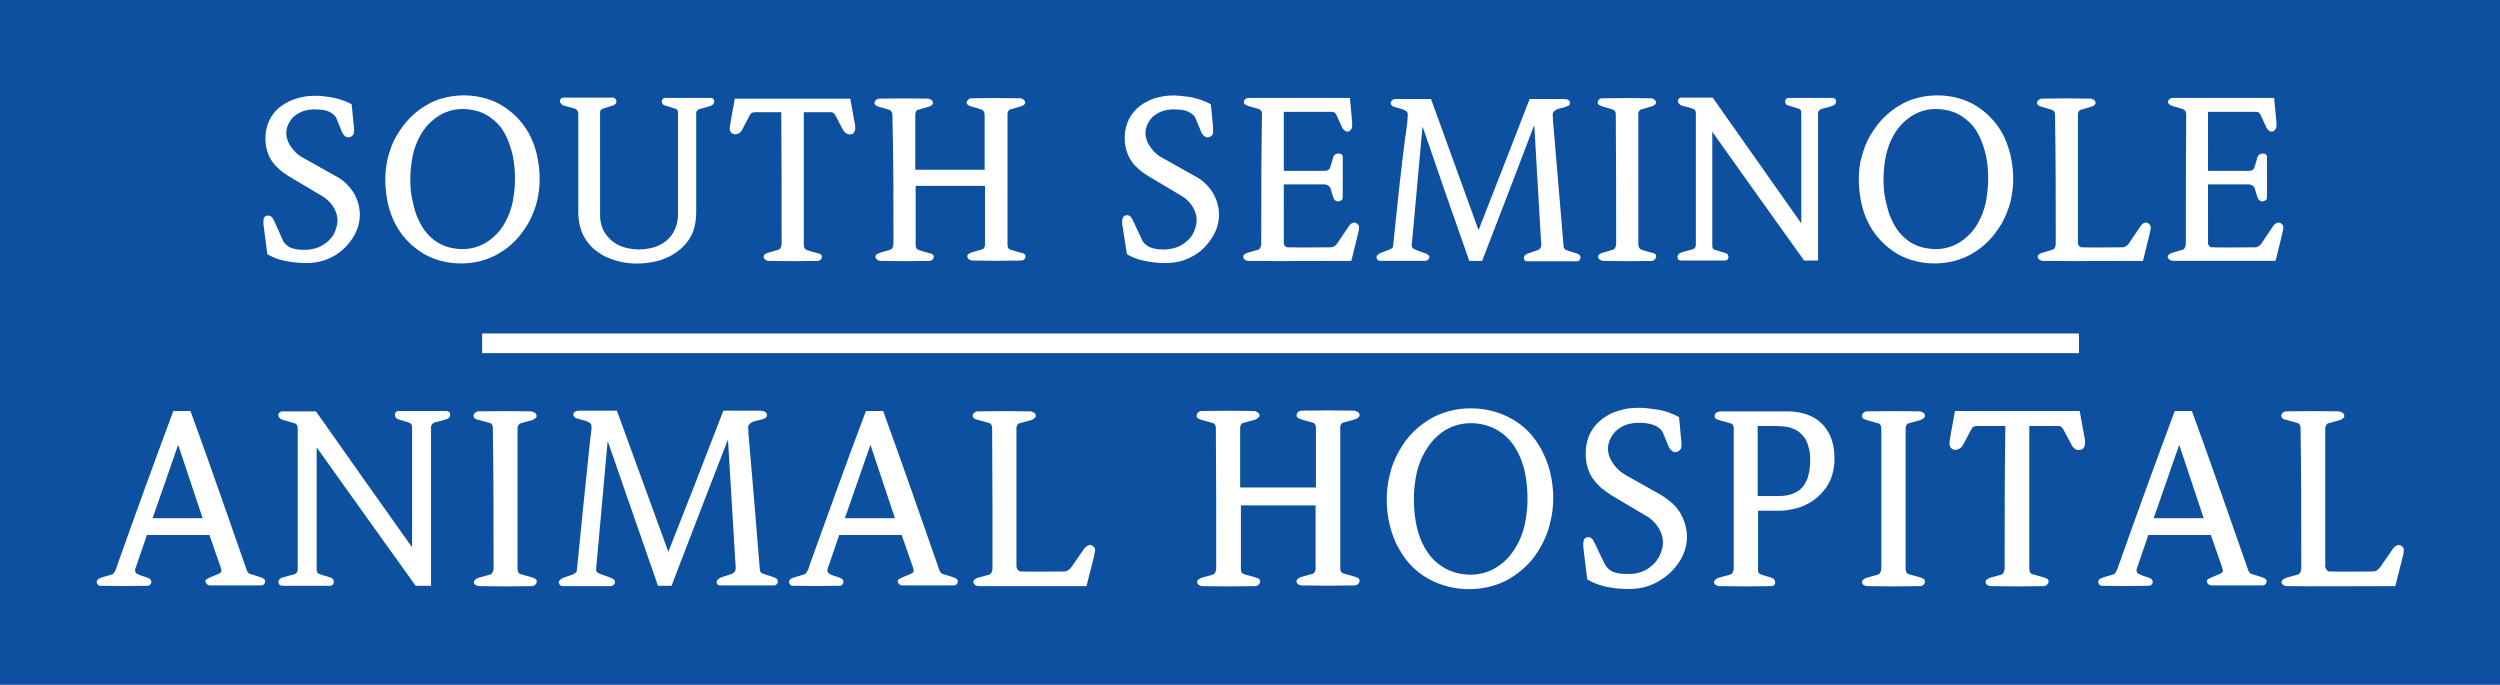 <svg id="Layer_1" xmlns="http://www.w3.org/2000/svg" viewBox="0 0 699.5 191.6"><style>.st1{fill-rule:evenodd;clip-rule:evenodd;fill:#fff}</style><path fill-rule="evenodd" clip-rule="evenodd" fill="#0e50a0" d="M0 0h699.5v191.6H0z"/><path class="st1" d="M74.8 71.1c.7.5 1.5.8 2.5 1.2 1.8.7 5.2 1.3 8.3 1.3 2.8 0 5.1-.5 7.5-1.8 1.2-.6 2.2-1.4 3.2-2.3 4.7-4.6 5.6-10.2 2.8-15.3-.5-.9-1.2-1.8-2.1-2.7-.9-.9-2-1.7-3.2-2.3l-8.9-5c-.8-.4-1.5-.9-2.1-1.5-3.1-3.1-3.7-6.5-.9-9.8 1.8-1.7 3.9-2.3 6.2-2.3 1.8.1 3.6 0 5.4 1.6.3.3.6.7.7 1.1l1.4 3.4c.2.8 1.2 1.9 1.9 1.7.6.1 1.5-.6 1.5-1.2.1-.4.1-1.4 0-1.9l-.6-6.1c-.8-.5-1.6-.8-2.7-1.2-1.9-.7-4.9-1.2-7.6-1.2-1.3 0-2.3.1-3.3.3-1 .2-1.9.5-2.8.8-.9.3-1.6.7-2.3 1.1-.7.4-1.3.9-1.8 1.3-2.4 2.2-3.1 4.4-3.5 6.5-.3 2.4-.2 5.9 2 8.7.5.7 1.1 1.3 1.9 2 .8.7 1.8 1.4 2.8 2l9.1 5.4c1.1.6 2.6 2 3.3 3.4 1.4 2.5 1.1 4.7-.1 7.2-.3.6-.8 1.2-1.3 1.7-1.9 1.9-4.2 2.6-6.5 2.7-.8 0-1.7 0-2.4-.1-1.5-.3-2.4-.5-3.5-1.7-.3-.3-.5-.7-.7-1.2L76.8 62c-.2-.3-.3-.7-.5-.9-.3-.5-.6-.7-.8-.7-.4-.2-1.5-.1-1.7.8-.1.3-.1.5-.1.9s0 1 .1 1.3l1 7.7M114.8 50.1c0-2.3.3-4.6.7-6.7.5-2.1 1.2-3.9 2.1-5.5.9-1.6 2-3 3.2-4 2.5-2.3 5.6-3.4 8.6-3.4 1.3 0 2.7.2 3.9.5 1.2.3 2.4.9 3.4 1.5 1 .7 2 1.5 2.9 2.5.9 1 1.6 2.2 2.3 3.7.6 1.4 1.2 3.1 1.6 5 .4 1.9.6 4.1.6 6.4 0 2.3-.3 4.6-.7 6.7-.5 2.1-1.2 3.9-2.1 5.5-.9 1.6-2 3-3.2 4-2.5 2.3-5.6 3.4-8.6 3.4-1.3 0-2.7-.2-3.9-.5-1.2-.3-2.4-.9-3.4-1.5-1-.7-2-1.5-2.8-2.5-.9-1-1.6-2.2-2.3-3.7-.7-1.4-1.2-3.1-1.6-5-.5-1.9-.7-4.1-.7-6.4m-7 .2c0 2.3.3 4.7.8 6.9s1.3 4.2 2.3 6c1 1.8 2.2 3.3 3.5 4.6 1.3 1.3 2.8 2.4 4.3 3.3 4.6 2.6 10.5 3.3 15.9 1.9 1.7-.5 3.4-1.1 5-2.1 1.6-.9 3.1-2.1 4.5-3.5s2.6-3.1 3.7-4.9c1-1.8 1.8-3.8 2.4-5.9.5-2.1.8-4.3.8-6.5 0-2.3-.3-4.7-.8-6.9s-1.3-4.2-2.3-6c-1-1.8-2.2-3.3-3.5-4.6-1.3-1.3-2.8-2.4-4.3-3.3-4.6-2.6-10.5-3.3-15.9-1.9-1.7.4-3.4 1.1-5 2.1-1.6.9-3.1 2.1-4.5 3.5s-2.6 3.1-3.7 4.9-1.8 3.8-2.4 5.9c-.5 2.1-.8 4.2-.8 6.5zM161.8 59.5c.1 3.3.7 6.8 4.4 10.2.6.5 1.3 1 2.1 1.5s1.7.9 2.8 1.3c3.2 1.2 7.2 1.6 11.1.9 1.2-.2 2.4-.5 3.4-.9s1.9-.8 2.7-1.3c.8-.5 1.5-1 2.1-1.5 3.7-3.3 4.3-6.6 4.4-10.2v-28c.1-.3.3-.8.9-1 1.1-.3 2.2-.5 3.4-1 .7-.4.9-1 .6-1.7-.3-.4-.7-.4-1.1-.4H186c-1.2.2-1 1.9 0 2.1 1 .3 2.1.6 3.2 1 .4.2.5.7.5 1.1v28.6c0 1-.2 2.1-.5 3-.3.9-.7 1.8-1.3 2.6-.6.8-1.3 1.5-2.2 2.1-.9.6-1.9 1.1-3.1 1.4-1.2.3-2.5.5-3.8.5-1.3 0-2.6-.2-3.8-.5-1.2-.3-2.2-.8-3.1-1.4-.9-.6-1.6-1.3-2.2-2.1-1.3-1.6-1.8-3.7-1.8-5.6V31.3c0-.4.4-.8.8-.9 1-.3 1.8-.6 2.9-.9.9-.4 1.3-1.3.3-2.1-.1-.1-.3-.1-.5-.1h-13.8c-.5 0-1.1.6-.9 1.1 0 .5.7 1.1 1.2 1.2 1.1.3 2.1.5 3.2.9.5.3.6.8.7 1.2v27.8M218.7 68.2c0 .6-.3 1.6-1 1.7l-2.7.8c-.6.1-1.6.7-1.3 1.3 0 .5.8 1 1.3 1 4.5.1 9.1.1 13.7 0 .9.1 1.9-1.3.8-1.9-.2-.1-.5-.3-.9-.3-1-.3-1.9-.5-3-.9-.7-.4-.7-1-.7-1.6V31.4h7.7c.4 0 .8.3 1.1.8l2.1 4c.3.7 1.3 1.5 2 1.4.4 0 .8 0 1.2-.6.3-.4.3-1 .3-1.5 0-.4-.1-1.1-.3-1.8l-1.1-6.1h-32.3l-1.1 6.1c-.1.7-.2 1.3-.3 1.8-.1.6 0 1.7 1 2 .9.3 2.1-.3 2.5-1.3l2.1-4c.4-.7.9-.8 1.4-.8h7.4c.1 12.2.1 24.5.1 36.8M250 68.2c0 .6-.3 1.6-1 1.7l-2.7.8c-.6.1-1.6.7-1.3 1.3 0 .5.8 1 1.3 1 4.5.1 9 .1 13.7 0 .9.1 1.9-1.3.8-1.9-.2-.1-.5-.3-.9-.3-1-.3-1.9-.5-3-.9-.7-.4-.7-1-.7-1.6V52h19.4v16.6c0 .5-.4 1.2-.9 1.2l-2.7.8c-.6.1-1.6.7-1.3 1.3 0 .5.8 1 1.3 1 4.5.1 9 .1 13.7 0 .9.1 1.9-1.3.8-1.9-.2-.1-.5-.3-.9-.3-1-.3-1.9-.5-3-.9-.7-.4-.7-1-.7-1.6V31.8c0-.5.4-1.2.9-1.2l2.7-.8c.6-.1 1.6-.7 1.3-1.3 0-.5-.8-1-1.3-1-4.5-.1-9-.1-13.7 0-.7-.1-2 1.2-.9 1.9.2.1.5.3.9.4 1 .3 1.9.5 3 .9.6.4.7 1 .7 1.6v15.2h-19.4V31.9c0-.5.4-1.2.9-1.2l2.7-.8c.6-.1 1.6-.7 1.3-1.3 0-.5-.8-1-1.3-1-4.5-.1-9-.1-13.7 0-.7-.1-2 1.2-.9 1.9.2.1.5.3.9.4 1 .3 1.9.5 3 .9.6.4.7 1 .7 1.6.3 11.8.3 23.8.3 35.8M315.3 71.1c.7.5 1.5.8 2.5 1.2 1.8.7 5.2 1.3 8.2 1.3 2.8 0 5.1-.5 7.5-1.8 1.2-.6 2.3-1.4 3.2-2.3 4.7-4.6 5.6-10.2 2.8-15.3-.5-.9-1.2-1.8-2.1-2.7-.9-.9-2-1.7-3.2-2.3l-8.9-5c-.8-.4-1.5-.9-2.1-1.5-3.1-3.1-3.7-6.5-.9-9.8 1.8-1.7 3.9-2.3 6.2-2.3 1.8.1 3.6 0 5.4 1.6.3.3.6.7.7 1.1l1.4 3.4c.2.8 1.2 1.9 1.9 1.7.6.1 1.5-.6 1.5-1.2.1-.4 0-1.4 0-1.9l-.6-6.1c-.8-.5-1.6-.8-2.6-1.2-1-.3-2.2-.7-3.5-.9-1.3-.2-2.8-.3-4-.4-1.2 0-2.2.1-3.1.2-.9.2-1.8.4-2.6.6-.8.3-1.5.6-2.2 1-.7.3-1.2.7-1.8 1.1-3 2.4-3.8 4.9-4.2 7.3-.3 2.2-.1 5.7 2 8.5.5.7 1.1 1.3 1.9 2 .8.7 1.8 1.4 2.8 2l9.1 5.4c1.1.6 2.6 2 3.3 3.4 1.4 2.5 1.1 4.7-.1 7.2-.3.6-.8 1.2-1.3 1.7-1.9 1.9-4.2 2.6-6.5 2.7-.8 0-1.7 0-2.3-.1-1.5-.3-2.4-.5-3.6-1.7-.3-.3-.5-.7-.7-1.2l-2.3-4.9c-.2-.3-.3-.7-.5-.9-.3-.5-.6-.7-.8-.7-.4-.2-1.5-.1-1.7.8-.1.3-.1.5-.1.9s0 1 .1 1.3l1.2 7.8M352.9 68.2c0 .6-.3 1.6-1 1.7l-2.7.8c-.6.1-1.6.7-1.3 1.3 0 .5.8 1 1.3 1 9.6.1 19.2 0 28.9 0l1.8-7.3c.1-.5.2-1 .3-1.3.1-.7.1-.9 0-1.2-.1-.4-.9-1.1-1.4-.9-.5 0-1.1.5-1.4 1l-3.3 4.9c-.5.7-1.2 1-1.7 1-4.1 0-8.1.1-12.2 0-.4 0-1.1-.6-1-1.4V51.6h11.2c.7-.1 1.8.5 1.9 1.2.3.9.5 1.8.9 2.8.6.9 1.3 1 2.3.3.2-.3.2-.6.2-1v-11c0-.6-.6-1-.9-.9-.6-.2-1.6.2-1.8 1.1-.3 1-.5 1.9-.9 3-.5.7-1 .7-1.7.7h-11.2V31.3h13.7c.4 0 .8.4 1 .8l1.6 3.5c.2.6 1.1 1.4 1.7 1.2.4 0 1-.6 1.1-1.2.1-.2 0-1.3 0-1.9l-.6-6.3h-28.4c-.9-.1-1.9 1.3-.8 1.9.2.1.5.3.9.4 1 .3 1.9.5 3 .9.7.4.7 1 .7 1.6-.2 12-.2 24-.2 36M389.8 68.8c0 .6-.7.9-1.2 1.1l-2.1.8c-.6.2-1.8.9-1.2 1.8.3.5.7.5 1.2.5h12.3c.6 0 1.5-.8 1-1.5-.3-.3-.4-.3-.7-.5-1-.4-2.1-.7-3.4-1.3-.6-.2-.7-.8-.7-1.1 0-.3.1-1.2.2-2.1l2.8-30.9h.1c4.3 12.5 8.6 25 13 37.4h3.6c4.9-12.6 9.7-25.2 14.5-37.8h.1l1.8 31c0 .5.1.9.1 1.2 0 .8.1 1 0 1.5-.1.4-.4.9-1 1.1l-2.3.8c-.7.1-2.3 1.1-1.1 2.2.2.1.4.1.6.1h14c.6.1 1.5-1.5 0-2.1-1-.4-2.1-.6-3.3-1.1-.3-.2-.6-.6-.6-.9-1-11.5-1.9-23-2.9-34.4-.1-.5-.1-1.1-.1-1.4 0-.8-.2-1.3.1-1.8 1-1.3 2.5-.9 4.4-1.9.4-.4.4-1.3-.3-1.6-.3-.1-.7-.2-1.1-.2H428c-4.8 12.3-9.5 24.5-14.3 36.7-4.4-12.2-8.9-24.5-13.3-36.7h-9.6c-.5.1-1.2-.2-1.7 1-.1.5.5 1.1 1 1.2.6.2 1.4.4 2.1.6.6.2 1.7.6 1.7 1.4 0 .9-.1 1.6-.2 2.9-1.6 11-2.7 22.5-3.9 34M452.2 68.2c0 .6-.3 1.6-1 1.7l-2.7.8c-.6.1-1.6.7-1.3 1.3 0 .5.8 1 1.3 1 4.5.1 9.1.1 13.7 0 .8 0 1.8-1.4.8-2-.2-.1-.5-.3-.9-.3-1-.3-1.9-.5-3-.9-.6-.4-.7-1-.7-1.6V31.8c0-.5.4-1.2.9-1.2l2.7-.8c.6-.1 1.6-.7 1.3-1.3 0-.5-.8-1-1.3-1-4.5-.1-9-.1-13.7 0-.9-.1-1.9 1.3-.8 1.9.2.1.5.3.9.4 1 .3 1.9.5 3 .9.7.4.7 1 .7 1.6.1 11.9.1 23.9.1 35.9M474.5 68.5c0 .4-.1 1-1 1.3-1.1.3-2.2.5-3.4 1-.7.4-.9 1-.6 1.7.3.4.7.4 1.1.4h12.2c1.2-.2 1-1.9 0-2.1-1-.3-2.1-.6-3.2-1-.4-.2-.5-.7-.5-1.1V37h.1c8.5 12 17 23.9 25.6 35.9h3.9V31.5c.1-.3.3-.8.9-1 1.1-.3 2.2-.5 3.4-1 .7-.4.9-1 .6-1.7-.3-.4-.7-.4-1.1-.4h-12.2c-1.2.2-1 1.9 0 2.1 1 .3 2.1.6 3.2 1 .4.2.5.7.5 1.1v30.9c-8.3-11.7-16.5-23.5-24.8-35.2h-8.8c-.5 0-1.1.6-.9 1.1 0 .5.7 1.1 1.2 1.2 1.1.3 2.1.5 3.2.9.5.3.6.8.6 1.2v36.8M527 50.1c0-2.3.3-4.6.7-6.7.5-2.1 1.2-3.9 2.1-5.5.9-1.6 2-3 3.2-4 2.5-2.3 5.6-3.4 8.6-3.4 1.3 0 2.7.2 3.9.5 1.2.3 2.4.9 3.4 1.5 1 .7 2 1.5 2.9 2.5.9 1 1.6 2.2 2.3 3.7.6 1.4 1.2 3.1 1.6 5 .4 1.9.6 4.1.6 6.4 0 2.3-.3 4.6-.7 6.7-.5 2.1-1.2 3.9-2.1 5.5-.9 1.6-2 3-3.2 4-2.5 2.3-5.6 3.4-8.6 3.4-1.3 0-2.7-.2-3.9-.5-1.2-.3-2.4-.9-3.4-1.5-1-.7-2-1.5-2.8-2.5-.9-1-1.6-2.2-2.3-3.7-.7-1.4-1.2-3.1-1.6-5-.5-1.9-.7-4.1-.7-6.4m-6.9.2c0 2.3.3 4.7.8 6.9s1.3 4.2 2.3 6c1 1.8 2.2 3.3 3.5 4.6 1.3 1.3 2.8 2.4 4.3 3.3 4.6 2.6 10.5 3.3 15.9 1.9 1.7-.5 3.4-1.1 5-2.1 1.6-.9 3.1-2.1 4.5-3.5s2.6-3.1 3.7-4.9c1-1.8 1.8-3.8 2.4-5.9.5-2.1.8-4.3.8-6.5 0-2.3-.3-4.7-.8-6.9-.6-2.2-1.3-4.2-2.3-6-1-1.8-2.2-3.3-3.5-4.6-1.3-1.3-2.8-2.4-4.3-3.3-4.6-2.6-10.5-3.3-15.9-1.9-1.7.4-3.4 1.1-5 2.1-1.6.9-3.1 2.1-4.5 3.5s-2.6 3.1-3.7 4.9-1.8 3.8-2.4 5.9c-.6 2.1-.8 4.2-.8 6.5zM575.2 68.2c0 .6-.3 1.6-1 1.7l-2.7.8c-.6.1-1.6.7-1.3 1.3 0 .5.8 1 1.3 1 9.3.1 18.8 0 28.1 0l1.8-7.3c.1-.5.2-1 .3-1.3.1-.7.1-.9 0-1.2-.1-.4-.9-1.1-1.4-.9-.5 0-1.1.5-1.4 1l-3.3 4.9c-.5.7-1.2 1-1.7 1-3.8 0-7.6.1-11.5 0-.4 0-1.1-.6-1-1.4V31.9c0-.5.4-1.2.9-1.2l2.7-.8c.6-.1 1.6-.7 1.3-1.3 0-.5-.8-1-1.3-1-4.5-.1-9-.1-13.7 0-.7-.1-2.1 1.2-.9 1.9.2.1.5.3.9.4 1 .3 1.9.5 3 .9.7.4.7 1 .7 1.6.2 11.8.2 23.8.2 35.8M611.6 68.2c0 .6-.3 1.6-1 1.7l-2.7.8c-.6.1-1.7.8-1.3 1.4.4.9 1.1.8 1.8.9h28.3l1.8-7.3c.1-.5.2-1 .3-1.3.1-.7.1-.9 0-1.2-.1-.4-.9-1.1-1.4-.9-.5 0-1.1.5-1.4 1l-3.3 4.9c-.5.7-1.2 1-1.7 1-4.1 0-8.1.1-12.2 0-.4 0-1.1-.6-1-1.4V51.6H629c.7-.1 1.8.5 1.9 1.2.3.9.5 1.8.9 2.8.6.9 1.3 1 2.3.3.2-.3.2-.6.2-1v-11c0-.6-.6-1-.9-.9-.6-.2-1.6.2-1.8 1.1-.3 1-.5 1.9-.9 3-.5.7-1 .7-1.7.7h-11.2V31.3h13.7c.4 0 .8.4 1 .8l1.6 3.5c.2.6 1.1 1.4 1.7 1.2.4 0 1-.6 1.1-1.2.1-.2.1-1.3 0-1.9l-.6-6.3h-28.4c-.9-.1-1.9 1.3-.8 1.9.2.1.5.3.9.4 1 .3 1.9.5 3 .9.6.4.7 1 .7 1.6-.1 12-.1 24-.1 36M32.8 158.2c-.2.7-.4 1.4-1 2.2-.2.2-.3.3-.4.3l-2.7.8c-.5.2-1.3.3-1.6 1.1-.2.4.3 1.3.9 1.3 4.4.1 8.9.1 13.4 0 1.1-.2 1.4-1.7 0-2.2-1-.4-2.2-.6-3.3-1.3-.6-.9-.2-1.2.1-2.2l2.9-8.5h17.5l3.1 8.9c.1.3.2.6.2.7.1.5.1.5 0 .7-.1.2-.4.4-.6.5l-1.9.8c-.4.2-.8.3-1.1.5-.6.3-.8.4-.8.7-.2.4.5 1.4 1.4 1.3h14.3c.9 0 1.5-1.5.4-2-.8-.4-2.4-.8-3.6-1.2-.6-.2-.9-.8-1-1.2-5.2-14.8-10.3-29.6-15.7-44.4h-4.8c-5.4 14.5-10.6 28.8-15.7 43.2m17-33.6h.1l6.8 20.4h-14l7.1-20.4zM83.3 159.3c0 .4-.1 1.1-1 1.4-1.2.3-2.3.6-3.6 1-.7.4-1 1.1-.6 1.8.4.4.7.4 1.2.4h13.2c1.3-.2 1.1-2 0-2.3-1.1-.4-2.2-.6-3.4-1.1-.4-.3-.5-.7-.5-1.2v-34h.1c9.2 12.9 18.4 25.8 27.6 38.6h4.3v-44.6c.1-.3.4-.9 1-1.1 1.2-.3 2.4-.6 3.6-1 .7-.4 1-1.1.6-1.8-.4-.4-.7-.4-1.2-.4h-13.2c-1.3.2-1.1 2 0 2.3 1.1.4 2.2.6 3.4 1.1.4.3.5.7.5 1.2V153h-.1c-8.9-12.6-17.9-25.2-26.8-37.9h-9.5c-.5 0-1.2.7-1 1.2 0 .5.7 1.1 1.3 1.2 1.1.3 2.2.6 3.4 1 .6.4.7.8.7 1.3v39.5M138.1 159c0 .6-.3 1.7-1.1 1.8l-2.9.8c-.6.1-1.7.8-1.5 1.4 0 .6.9 1 1.4 1 4.9.1 9.8.1 14.8 0 .9.1 2.1-1.4.9-2.1-.2-.1-.6-.3-1-.4-1.1-.3-2.1-.6-3.2-.9-.7-.4-.7-1.1-.7-1.7v-39.2c0-.5.5-1.3 1-1.3l2.9-.8c.6-.1 1.7-.8 1.4-1.4 0-.6-.9-1-1.4-1.1-4.9-.1-9.8-.1-14.8 0-.7-.1-2 1-1.1 1.9.3.3.6.4 1.2.5 1.1.3 2.1.6 3.2.9.7.4.7 1.1.7 1.7.2 13 .2 25.9.2 38.9M161.4 159.6c0 .6-.8 1-1.3 1.2l-2.3.8c-.6.2-1.9.9-1.3 1.9.4.5.8.5 1.2.5h13.2c.6 0 1.5-.8 1.1-1.5-.3-.5-.4-.5-.8-.7-1.1-.5-2.3-.8-3.7-1.4-.6-.2-.8-.9-.7-1.2 0-.3.1-1.3.2-2.3l3-33.3h.1c4.7 13.4 9.3 26.9 14 40.3h3.8c5.2-13.6 10.4-27.1 15.7-40.7h.1l2 33.3c0 .5.1 1 .1 1.3 0 .8.1 1.1 0 1.6s-.5 1-1.1 1.2l-2.5.8c-.7.2-2.2.9-1.5 2.1.3.3.6.3.9.3h15.1c.6 0 1.6-1.2.4-2-1.1-.6-2.5-.8-3.9-1.4-.4-.2-.6-.6-.6-1-1-12.4-2-24.7-3.1-37.1-.1-.6-.1-1.1-.1-1.5 0-.9-.2-1.4.1-1.9 1.1-1.4 2.6-1 4.6-1.9.6-.4.7-.9.2-1.6-.5-.4-.9-.4-1.5-.5h-10.4c-5.1 13.2-10.2 26.4-15.4 39.5-4.8-13.2-9.6-26.4-14.4-39.5h-10.4c-.6.1-1.1-.1-1.7.7-.3.6.3 1.4 1 1.5.6.2 1.5.4 2.2.6.7.2 1.8.7 1.8 1.5 0 .6 0 1-.1 1.7 0 .4-.1.9-.2 1.4-1.3 12.6-2.6 24.9-3.8 37.3M226.5 158.2c-.2.7-.4 1.4-1 2.2-.2.2-.3.3-.4.3l-2.7.8c-.5.2-1.3.3-1.6 1.1-.2.4.3 1.3.9 1.3 4.4.1 8.9.1 13.4 0 1-.2 1.4-1.7 0-2.2-1-.4-2.2-.6-3.3-1.3-.6-.9-.2-1.2.1-2.2l2.9-8.5h17.5l3.1 8.9c.1.3.2.6.2.7.1.5.1.5 0 .7-.1.2-.4.4-.6.5l-1.9.8c-.4.2-.8.3-1.1.5-.6.3-.8.4-.8.7-.2.4.5 1.4 1.4 1.3H267c.9 0 1.5-1.5.4-2-.8-.4-2.4-.8-3.6-1.2-.6-.2-.9-.8-1-1.2-5.2-14.8-10.3-29.6-15.7-44.4h-4.8c-5.5 14.5-10.6 28.8-15.8 43.2m17-33.6h.1l6.8 20.4h-14l7.1-20.4zM277.7 159c0 .6-.3 1.7-1 1.8l-2.9.8c-.7.1-1.8.9-1.4 1.5.4.9 1.2.9 1.9.9H304l2-7.9c.1-.5.2-1 .3-1.4.1-.8.2-1 0-1.3-.1-.4-1-1.1-1.5-.9-.5.1-1.1.5-1.5 1.1l-3.6 5.2c-.6.7-1.3 1.1-1.8 1.1-4.1 0-8.2.1-12.4 0-.4 0-1.1-.7-1.1-1.5v-38.7c0-.5.4-1.3 1-1.3l2.9-.8c.6-.1 1.7-.8 1.5-1.4 0-.6-.9-1-1.4-1.1-4.9-.1-9.8-.1-14.8 0-.7-.1-2.1 1-1.1 1.9.3.3.7.4 1.2.5 1.1.3 2.1.6 3.2.9.7.4.7 1.1.7 1.7.1 13 .1 25.9.1 38.9M340.3 159c0 .6-.3 1.7-1 1.8l-2.9.8c-.6.1-1.7.8-1.4 1.4 0 .6.9 1 1.4 1 4.9.1 9.8.1 14.8 0 .9.1 2.1-1.4.9-2.1-.2-.1-.6-.3-1-.4-1.1-.3-2.1-.6-3.2-.9-.7-.4-.7-1.1-.7-1.7v-17.5h20.9v17.9c0 .5-.5 1.3-1 1.3l-2.9.8c-.6.1-1.7.8-1.4 1.4 0 .6.9 1 1.4 1 4.9.1 9.8.1 14.8 0 1 .1 2.1-1.4.9-2.1-.2-.1-.6-.3-1-.4-1.1-.3-2.1-.6-3.2-.9-.7-.4-.7-1.1-.7-1.7v-39.2c0-.5.4-1.3 1-1.3l2.9-.8c.6-.1 1.7-.8 1.5-1.4 0-.6-.9-1-1.4-1.1-4.9-.1-9.8-.1-14.8 0-1-.1-2.1 1.4-.9 2.1.2.1.6.3 1 .4 1.1.3 2.1.6 3.2.9.7.4.7 1.1.7 1.7v16.4H347v-16.8c0-.5.4-1.3 1-1.3l2.9-.8c.6-.1 1.7-.8 1.5-1.4 0-.6-.9-1-1.4-1.1-4.9-.1-9.8-.1-14.8 0-.9-.1-2.1 1.4-.9 2.1.2.1.6.3 1 .4 1.1.3 2.1.6 3.2.9.7.4.7 1.1.7 1.7.1 13 .1 25.9.1 38.9M395.6 139.5c0-2.4.3-4.9.8-7.2.5-2.2 1.3-4.2 2.3-5.9 1-1.7 2.1-3.2 3.5-4.4 2.7-2.5 6.1-3.6 9.3-3.6 1.5 0 2.9.2 4.3.6 1.3.4 2.6.9 3.7 1.7 1.1.7 2.2 1.6 3.1 2.7.9 1.1 1.8 2.4 2.5 4 .7 1.5 1.3 3.3 1.7 5.4.4 2.1.6 4.5.6 6.9 0 2.4-.3 4.9-.8 7.2-.5 2.2-1.3 4.2-2.3 5.9-1 1.7-2.1 3.2-3.5 4.4-2.8 2.5-6.1 3.6-9.3 3.6-1.5 0-2.9-.2-4.3-.6-1.3-.4-2.6-.9-3.7-1.7-1.1-.7-2.2-1.6-3.1-2.7-.9-1.1-1.8-2.4-2.5-4-.7-1.5-1.3-3.3-1.7-5.4-.4-2.1-.6-4.4-.6-6.9m-7.6.2c0 2.5.3 5.1.9 7.4.6 2.4 1.4 4.5 2.5 6.4s2.3 3.6 3.7 5c1.4 1.4 3 2.6 4.7 3.5 5 2.8 11.4 3.6 17.2 2.1 1.9-.5 3.7-1.2 5.4-2.2 1.7-1 3.4-2.3 4.9-3.8 1.5-1.5 2.8-3.3 3.9-5.3s2-4.1 2.5-6.4c.6-2.2.9-4.6.9-7 0-2.5-.3-5-.9-7.4-.6-2.4-1.5-4.5-2.5-6.4-1.1-1.9-2.3-3.6-3.7-5-1.4-1.4-3-2.6-4.7-3.5-5-2.8-11.4-3.6-17.2-2.1-1.9.5-3.7 1.2-5.4 2.2-1.7 1-3.4 2.3-4.9 3.8-1.5 1.5-2.8 3.3-3.9 5.3s-2 4.1-2.5 6.4c-.6 2.2-.9 4.6-.9 7zM444.1 162.1c.8.5 1.6.9 2.7 1.3s2.3.8 3.9 1c1.6.3 3.4.4 5 .4 3 0 5.5-.6 8.1-2 1.2-.7 2.4-1.5 3.5-2.5 5.1-5 6-10.9 3-16.5-.6-1-1.3-2-2.3-2.9s-2.2-1.8-3.4-2.5L455 133c-.8-.5-1.6-1-2.2-1.6-3.3-3.3-4-7-.9-10.6 2-1.9 4.2-2.5 6.7-2.5.7 0 1.3 0 1.9.1 1.4.2 2.7.5 4 1.6.4.4.6.7.8 1.1l1.5 3.6c.2.8 1.3 2 2 1.8.6.1 1.6-.7 1.6-1.3.1-.4.1-1.5 0-2l-.6-6.5c-.9-.5-1.8-.9-2.9-1.3-1.1-.4-2.4-.7-3.8-.9-1.4-.2-3.1-.4-4.4-.4-1.3 0-2.3.1-3.3.2-1 .2-1.9.4-2.8.7-.9.3-1.7.6-2.4 1s-1.3.8-1.9 1.2c-3.2 2.6-4.1 5.2-4.5 7.8-.3 2.4-.2 6.2 2.1 9.2.5.7 1.2 1.4 2 2.2.9.7 1.9 1.5 3 2.2l9.8 5.8c1.2.6 2.8 2.2 3.6 3.7 1.5 2.7 1.2 5.1-.1 7.7-.4.7-.8 1.3-1.4 1.9-2 2.1-4.5 2.9-7 2.9-.9 0-1.8 0-2.5-.1s-1.3-.3-1.7-.4c-1.2-.4-2.3-1.5-2.8-2.7l-2.5-5.2c-.2-.4-.4-.7-.5-1-.3-.5-.6-.7-.9-.8-.5-.2-1.6-.1-1.8.9-.1.3-.1.6-.1 1s0 1.1.1 1.5l1 8.3M485.1 159c0 .6-.3 1.7-1.1 1.8l-2.9.8c-.6.1-1.7.8-1.5 1.4 0 .6.9 1 1.4 1 4.9.1 9.8.1 14.8 0 1.3-.2 1.1-2 0-2.3-1.1-.4-2.2-.6-3.4-1.1-.5-.3-.5-.7-.5-1.2v-16.5h6c1.3 0 2.7-.2 4-.5 1.3-.3 2.5-.7 3.6-1.3 1.1-.5 2.1-1.2 2.9-1.9 2.9-2.5 4.1-5.1 4.6-7.8.4-1.9.4-4.5-.1-7-.3-1.2-.7-2.3-1.2-3.2-.5-.9-1.1-1.8-1.8-2.5s-1.5-1.4-2.5-1.9c-2.1-1.2-4.8-1.7-7.4-1.7h-18.3c-.6 0-1.6.1-1.9.9-.1.4-.1 1 .4 1.2.2.1.6.3 1 .4 1.1.3 2.1.6 3.2.9.7.4.7 1.1.7 1.7V159m6.7-39.8h5.3c.9 0 1.8.1 2.6.2s1.5.3 2.1.6c1.1.4 1.9 1 2.8 2.1.4.4.7.9.9 1.5.3.6.5 1.3.7 2.1.2.8.3 1.8.3 2.8 0 1.1-.1 2.2-.2 3.1-.2 1-.4 1.7-.6 2.4-.3.7-.6 1.2-.9 1.7-.8 1.2-1.6 1.7-2.6 2.2-1.2.6-2.8.9-4.5.9h-5.9v-19.6zM526.4 159c0 .6-.3 1.7-1 1.8l-2.9.8c-.6.1-1.7.8-1.5 1.4 0 .6.9 1 1.4 1 4.9.1 9.8.1 14.8 0 1 .1 2.1-1.4.9-2.1-.2-.1-.6-.3-1-.4-1.1-.3-2.1-.6-3.2-.9-.7-.4-.7-1.1-.7-1.7v-39.2c0-.5.4-1.3 1-1.3l2.9-.8c.6-.1 1.7-.8 1.5-1.4 0-.6-.9-1-1.4-1.1-4.9-.1-9.8-.1-14.8 0-1-.1-2.1 1.4-.9 2.1.2.1.6.3 1 .4 1.1.3 2.1.6 3.2.9.7.4.7 1.1.7 1.7V159M560.9 159c0 .6-.3 1.7-1 1.8l-2.9.8c-.6.1-1.7.8-1.4 1.4 0 .6.9 1 1.4 1 4.9.1 9.8.1 14.8 0 .9.1 2.1-1.4.9-2.1-.2-.1-.6-.3-1-.4-1.1-.3-2.1-.6-3.2-.9-.7-.4-.7-1.1-.7-1.7v-39.7h8.3c.5 0 .9.4 1.2.9l2.3 4.3c.2.6 1.1 1.5 1.8 1.5.5.1 1.6 0 1.9-1.2.1-.4.1-.7.1-1.1 0-.4-.1-1.2-.3-2l-1.2-6.6H547l-1.2 6.6c-.1.7-.2 1.4-.3 2-.1.7 0 1.8 1.1 2.2.9.3 2.3-.4 2.7-1.4l2.3-4.3c.4-.8 1-.9 1.5-.9h8c-.2 13.3-.2 26.5-.2 39.8M592.8 158.2c-.3.7-.4 1.4-1 2.2-.2.2-.3.3-.4.3l-2.7.8c-.5.2-1.3.3-1.6 1.1-.2.4.3 1.3.9 1.3 4.4.1 8.9.1 13.4 0 1.1-.2 1.4-1.7 0-2.2-1-.4-2.2-.6-3.3-1.3-.6-.9-.2-1.2.1-2.2l2.9-8.5h17.5l3.1 8.9c.1.3.2.6.2.7.1.5.1.5 0 .7-.1.2-.4.4-.6.5l-1.9.8c-.4.2-.8.3-1.1.5-.6.3-.8.4-.8.7-.2.4.5 1.4 1.4 1.3h14.3c.9 0 1.5-1.5.4-2-.8-.4-2.4-.8-3.6-1.2-.6-.2-.9-.8-1-1.2-5.2-14.8-10.3-29.6-15.7-44.4h-4.8c-5.4 14.5-10.6 28.8-15.7 43.2m16.9-33.6h.1l6.8 20.4h-14l7.1-20.4zM643.9 159c0 .6-.3 1.7-1.1 1.8l-2.9.8c-.6.1-1.7.8-1.5 1.4 0 .6.9 1 1.4 1 10.1.1 20.3 0 30.4 0l2-7.9c.1-.5.3-1 .3-1.4.1-.8.1-1 0-1.3-.1-.4-1-1.1-1.5-.9-.5.1-1.1.5-1.5 1.1l-3.6 5.2c-.6.7-1.2 1.1-1.8 1.1-4.1 0-8.2.1-12.4 0-.4 0-1.1-.7-1.1-1.5v-38.7c0-.5.5-1.3 1-1.3l2.9-.8c.6-.1 1.7-.8 1.4-1.4 0-.6-.9-1-1.4-1.1-4.9-.1-9.8-.1-14.8 0-.7-.1-2 1-1.1 1.9.3.3.6.4 1.2.5 1.1.3 2.1.6 3.2.9.7.4.7 1.1.7 1.7.2 13 .2 25.9.2 38.9M134.9 93.3h446.8v5.5H134.9z"/></svg>
